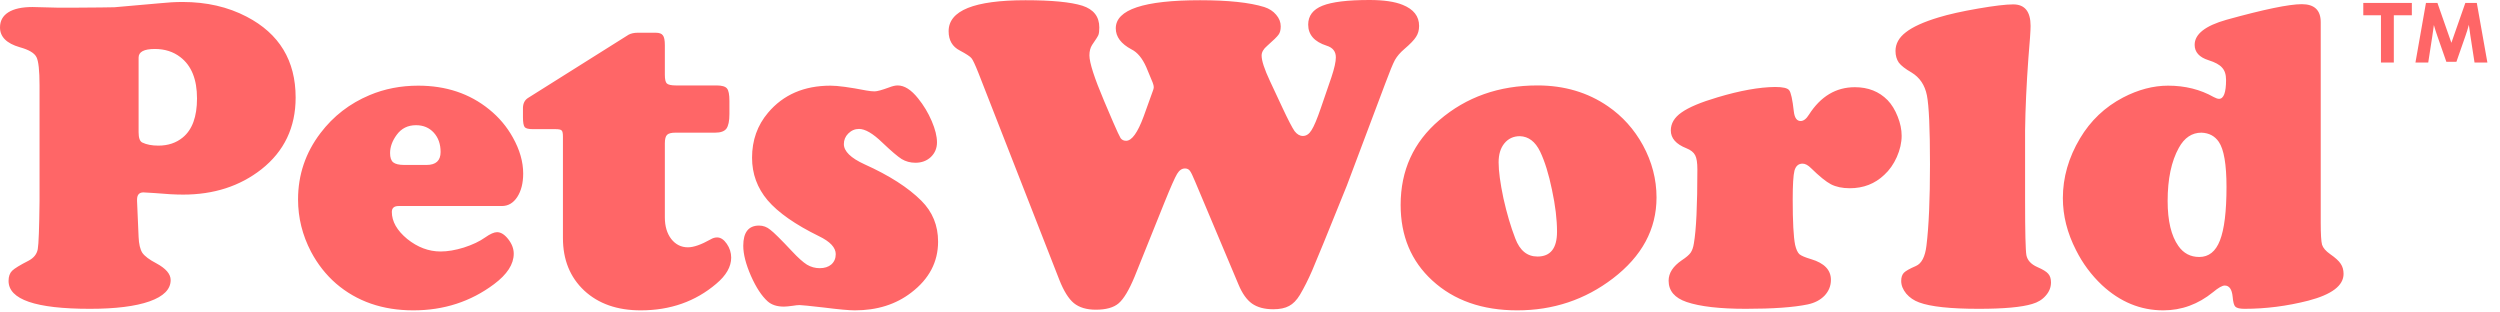 <svg xmlns="http://www.w3.org/2000/svg" fill="none" viewBox="0 0 200 25" height="25" width="200">
<path fill="#FF6667" d="M3.163 16.078V6.835C3.163 5.64 3.081 4.885 2.917 4.569C2.753 4.241 2.308 3.977 1.581 3.778C0.527 3.473 0 2.946 0 2.196C0 1.669 0.223 1.265 0.668 0.984C1.113 0.703 1.757 0.562 2.601 0.562C2.882 0.562 3.579 0.58 4.692 0.615H5.746C7.69 0.603 8.827 0.592 9.155 0.58C9.494 0.556 10.689 0.451 12.739 0.264C13.419 0.193 14.04 0.158 14.602 0.158C16.523 0.158 18.233 0.551 19.733 1.335C22.345 2.694 23.651 4.85 23.651 7.802C23.651 10.191 22.737 12.107 20.91 13.547C19.188 14.895 17.103 15.568 14.654 15.568C14.034 15.568 13.272 15.527 12.37 15.445C11.89 15.41 11.591 15.392 11.474 15.392C11.134 15.392 10.964 15.586 10.964 15.972V16.078L11.088 18.959C11.111 19.522 11.21 19.943 11.386 20.224C11.574 20.494 11.948 20.775 12.511 21.068C13.272 21.478 13.653 21.923 13.653 22.403C13.653 23.141 13.091 23.709 11.966 24.108C10.841 24.506 9.248 24.705 7.187 24.705C2.852 24.705 0.685 23.961 0.685 22.474C0.685 22.122 0.779 21.853 0.966 21.665C1.154 21.478 1.593 21.209 2.284 20.857C2.706 20.634 2.952 20.324 3.022 19.926C3.093 19.527 3.139 18.245 3.163 16.078ZM11.088 4.604V10.578C11.088 11.035 11.187 11.31 11.386 11.404C11.726 11.568 12.153 11.65 12.669 11.65C13.442 11.65 14.092 11.433 14.619 11C15.381 10.379 15.761 9.336 15.761 7.872C15.761 6.349 15.316 5.248 14.426 4.569C13.864 4.135 13.184 3.918 12.388 3.918C11.521 3.918 11.088 4.147 11.088 4.604ZM40.15 16.482H31.892C31.529 16.482 31.347 16.64 31.347 16.956C31.347 17.718 31.757 18.438 32.577 19.117C33.409 19.785 34.299 20.119 35.248 20.119C35.81 20.119 36.431 20.014 37.111 19.803C37.802 19.58 38.37 19.311 38.815 18.994C39.213 18.713 39.529 18.573 39.764 18.573C40.068 18.573 40.367 18.76 40.66 19.135C40.953 19.51 41.099 19.896 41.099 20.295C41.099 21.138 40.572 21.952 39.518 22.737C37.655 24.131 35.506 24.828 33.069 24.828C30.609 24.828 28.547 24.114 26.884 22.684C26.076 21.982 25.408 21.132 24.881 20.137C24.19 18.813 23.844 17.419 23.844 15.955C23.844 13.987 24.442 12.218 25.637 10.648C26.667 9.289 27.979 8.276 29.572 7.608C30.767 7.105 32.062 6.853 33.456 6.853C35.681 6.853 37.573 7.485 39.131 8.75C39.916 9.383 40.549 10.133 41.029 11C41.579 11.984 41.855 12.944 41.855 13.881C41.855 14.643 41.697 15.27 41.38 15.761C41.064 16.242 40.654 16.482 40.15 16.482ZM32.349 13.196H34.123C34.873 13.196 35.248 12.851 35.248 12.159C35.248 11.527 35.066 11.011 34.703 10.613C34.34 10.215 33.866 10.016 33.28 10.016C32.624 10.016 32.109 10.273 31.734 10.789C31.382 11.269 31.206 11.755 31.206 12.247C31.206 12.599 31.288 12.845 31.453 12.985C31.628 13.126 31.927 13.196 32.349 13.196ZM53.188 11.457V17.395C53.188 18.098 53.358 18.672 53.698 19.117C54.049 19.563 54.494 19.785 55.033 19.785C55.49 19.785 56.093 19.574 56.843 19.153C57.019 19.047 57.194 18.994 57.37 18.994C57.651 18.994 57.909 19.164 58.143 19.504C58.377 19.844 58.495 20.213 58.495 20.611C58.495 21.337 58.096 22.034 57.3 22.702C55.636 24.119 53.622 24.828 51.255 24.828C49.381 24.828 47.876 24.301 46.739 23.247C45.603 22.181 45.035 20.781 45.035 19.047V10.929C45.035 10.66 45 10.496 44.93 10.437C44.871 10.367 44.707 10.332 44.438 10.332H42.628C42.288 10.332 42.072 10.279 41.978 10.174C41.884 10.057 41.837 9.793 41.837 9.383V8.61C41.849 8.258 41.984 8.001 42.241 7.837L50.289 2.776C50.488 2.671 50.734 2.618 51.027 2.618H52.45C52.743 2.618 52.936 2.688 53.03 2.829C53.136 2.958 53.188 3.221 53.188 3.62V5.992C53.188 6.343 53.241 6.572 53.346 6.677C53.463 6.782 53.704 6.835 54.067 6.835H57.317C57.751 6.835 58.032 6.917 58.161 7.081C58.29 7.234 58.354 7.567 58.354 8.083V9.119C58.354 9.682 58.272 10.074 58.108 10.297C57.944 10.508 57.645 10.613 57.212 10.613H54.032C53.704 10.613 53.481 10.672 53.364 10.789C53.247 10.906 53.188 11.129 53.188 11.457ZM66.437 6.853C67.023 6.853 67.977 6.982 69.301 7.239C69.57 7.286 69.793 7.31 69.969 7.31C70.168 7.31 70.555 7.204 71.129 6.993C71.398 6.888 71.626 6.835 71.814 6.835C72.353 6.835 72.897 7.181 73.448 7.872C73.893 8.422 74.256 9.026 74.537 9.682C74.818 10.338 74.959 10.906 74.959 11.386C74.959 11.855 74.795 12.247 74.467 12.563C74.139 12.868 73.729 13.02 73.237 13.02C72.827 13.02 72.458 12.921 72.13 12.722C71.814 12.522 71.298 12.083 70.584 11.404C69.834 10.677 69.213 10.314 68.721 10.314C68.393 10.314 68.106 10.437 67.86 10.683C67.626 10.918 67.509 11.199 67.509 11.527C67.509 12.101 68.059 12.64 69.16 13.143C71.14 14.034 72.657 15.006 73.711 16.06C74.602 16.95 75.047 18.04 75.047 19.328C75.047 20.957 74.332 22.316 72.903 23.405C71.673 24.354 70.168 24.828 68.387 24.828C67.93 24.828 67.099 24.752 65.892 24.6C64.756 24.471 64.118 24.406 63.977 24.406C63.825 24.406 63.649 24.424 63.45 24.459C63.11 24.506 62.864 24.529 62.712 24.529C62.161 24.529 61.728 24.389 61.412 24.108C60.931 23.674 60.486 22.995 60.076 22.07C59.666 21.132 59.461 20.33 59.461 19.662C59.461 18.585 59.883 18.046 60.726 18.046C61.054 18.046 61.353 18.157 61.622 18.38C61.904 18.59 62.483 19.164 63.362 20.102C63.842 20.617 64.241 20.974 64.557 21.173C64.873 21.361 65.213 21.454 65.576 21.454C65.963 21.454 66.273 21.355 66.507 21.156C66.742 20.945 66.859 20.67 66.859 20.33C66.859 19.803 66.408 19.323 65.506 18.889C63.62 17.964 62.255 17.009 61.412 16.025C60.58 15.041 60.164 13.905 60.164 12.616C60.164 11.222 60.592 10.021 61.447 9.014C62.665 7.573 64.328 6.853 66.437 6.853ZM92.214 6.607L91.704 5.377C91.388 4.662 90.996 4.188 90.527 3.954C89.684 3.508 89.262 2.946 89.262 2.267C89.262 0.767 91.511 0.018 96.009 0.018C98.258 0.018 99.969 0.199 101.14 0.562C101.538 0.691 101.855 0.896 102.089 1.177C102.335 1.458 102.458 1.769 102.458 2.109C102.458 2.401 102.4 2.624 102.282 2.776C102.177 2.929 101.873 3.227 101.369 3.672C101.076 3.918 100.929 4.176 100.929 4.446C100.929 4.856 101.152 5.535 101.597 6.484L102.599 8.627C103.055 9.6 103.378 10.221 103.565 10.49C103.764 10.748 103.987 10.877 104.232 10.877C104.502 10.877 104.731 10.724 104.918 10.42C105.117 10.115 105.369 9.518 105.673 8.627L106.517 6.168C106.751 5.465 106.868 4.938 106.868 4.586C106.868 4.118 106.623 3.807 106.13 3.655C105.146 3.339 104.655 2.776 104.655 1.968C104.655 1.265 105.035 0.761 105.797 0.457C106.558 0.152 107.812 0 109.557 0C110.693 0 111.577 0.129 112.21 0.387C113.089 0.738 113.528 1.3 113.528 2.073C113.528 2.413 113.446 2.706 113.282 2.952C113.129 3.198 112.814 3.526 112.333 3.936C112.017 4.205 111.771 4.492 111.595 4.797C111.431 5.102 111.174 5.728 110.822 6.677L107.747 14.848C106.212 18.655 105.287 20.922 104.97 21.648C104.655 22.374 104.327 23.024 103.987 23.598C103.729 24.02 103.442 24.313 103.126 24.477C102.81 24.652 102.388 24.74 101.861 24.74C101.158 24.74 100.59 24.588 100.157 24.284C99.734 23.979 99.377 23.475 99.084 22.772L95.606 14.514C95.418 14.057 95.277 13.77 95.183 13.653C95.09 13.536 94.961 13.477 94.797 13.477C94.551 13.477 94.34 13.624 94.165 13.916C93.989 14.209 93.655 14.965 93.162 16.183L90.773 22.122C90.328 23.2 89.9 23.915 89.49 24.266C89.092 24.606 88.483 24.776 87.663 24.776C86.925 24.776 86.339 24.6 85.906 24.248C85.484 23.897 85.098 23.276 84.746 22.386L78.28 5.851C78.01 5.172 77.823 4.774 77.718 4.656C77.624 4.528 77.314 4.323 76.786 4.041C76.189 3.737 75.89 3.221 75.89 2.495C75.89 0.843 77.94 0.018 82.04 0.018C84.137 0.018 85.654 0.164 86.591 0.457C87.493 0.75 87.944 1.33 87.944 2.196C87.944 2.466 87.921 2.665 87.874 2.794C87.827 2.911 87.657 3.18 87.364 3.602C87.224 3.825 87.153 4.1 87.153 4.428C87.153 5.014 87.546 6.232 88.331 8.083L89.051 9.77C89.356 10.473 89.555 10.9 89.648 11.052C89.754 11.193 89.9 11.263 90.088 11.263C90.545 11.263 91.013 10.613 91.493 9.313L92.214 7.31C92.272 7.169 92.302 7.058 92.302 6.976C92.302 6.882 92.272 6.759 92.214 6.607ZM122.999 6.835C125.143 6.835 127.023 7.392 128.639 8.505C129.798 9.301 130.73 10.338 131.433 11.615C132.159 12.95 132.522 14.344 132.522 15.797C132.522 18.338 131.357 20.5 129.026 22.28C126.8 23.979 124.252 24.828 121.382 24.828C118.582 24.828 116.316 24.032 114.583 22.439C112.895 20.892 112.051 18.877 112.051 16.394C112.051 13.629 113.083 11.369 115.145 9.611C117.3 7.761 119.918 6.835 122.999 6.835ZM121.593 10.894C121.077 10.894 120.661 11.087 120.346 11.474C120.041 11.849 119.889 12.353 119.889 12.985C119.889 13.688 120.018 14.649 120.275 15.867C120.545 17.073 120.861 18.145 121.224 19.082C121.588 20.043 122.178 20.523 122.999 20.523C124.042 20.523 124.562 19.861 124.562 18.538C124.562 17.554 124.428 16.435 124.158 15.182C123.901 13.928 123.584 12.909 123.209 12.124C122.823 11.328 122.284 10.918 121.593 10.894ZM142.011 6.958C142.632 6.958 143.007 7.046 143.135 7.222C143.276 7.397 143.399 7.96 143.505 8.909C143.563 9.424 143.745 9.682 144.049 9.682C144.284 9.682 144.506 9.512 144.717 9.172C145.654 7.708 146.878 6.976 148.389 6.976C149.455 6.976 150.327 7.321 151.007 8.012C151.335 8.352 151.605 8.792 151.816 9.33C152.027 9.857 152.132 10.367 152.132 10.859C152.132 11.41 152.003 11.978 151.745 12.563C151.488 13.137 151.154 13.612 150.743 13.987C149.994 14.701 149.074 15.059 147.985 15.059C147.388 15.059 146.884 14.953 146.474 14.742C146.076 14.531 145.549 14.104 144.892 13.46C144.647 13.214 144.418 13.091 144.207 13.091C143.879 13.091 143.662 13.278 143.557 13.653C143.463 14.016 143.417 14.789 143.417 15.972C143.417 17.741 143.481 18.948 143.61 19.592C143.692 19.943 143.803 20.189 143.944 20.33C144.096 20.459 144.412 20.593 144.892 20.734C145.947 21.05 146.474 21.601 146.474 22.386C146.474 22.866 146.304 23.288 145.965 23.651C145.625 24.002 145.174 24.237 144.612 24.354C143.487 24.588 141.835 24.705 139.656 24.705C137.583 24.705 136.007 24.524 134.93 24.16C133.969 23.832 133.489 23.264 133.489 22.456C133.489 21.847 133.84 21.302 134.543 20.822C134.883 20.599 135.117 20.4 135.246 20.224C135.375 20.037 135.463 19.785 135.51 19.469C135.697 18.403 135.79 16.429 135.79 13.547C135.79 13.02 135.732 12.645 135.615 12.423C135.498 12.189 135.263 12.001 134.912 11.861C134.081 11.533 133.665 11.058 133.665 10.437C133.665 9.875 133.951 9.395 134.525 8.996C135.1 8.586 136.06 8.182 137.407 7.784C139.211 7.245 140.746 6.97 142.011 6.958ZM162.007 10.42V16.06C162.007 18.555 162.042 20.008 162.112 20.418C162.195 20.828 162.487 21.144 162.991 21.367C163.425 21.554 163.712 21.73 163.852 21.894C164.004 22.058 164.08 22.292 164.08 22.597C164.08 22.983 163.939 23.335 163.659 23.651C163.389 23.967 163.026 24.19 162.569 24.319C161.726 24.576 160.303 24.705 158.299 24.705C156.039 24.705 154.451 24.535 153.537 24.196C153.116 24.043 152.771 23.809 152.501 23.493C152.232 23.165 152.096 22.825 152.096 22.474C152.096 22.192 152.167 21.976 152.308 21.823C152.46 21.671 152.782 21.49 153.274 21.279C153.731 21.08 154.012 20.535 154.117 19.645C154.305 18.122 154.399 15.955 154.399 13.143C154.399 10.285 154.316 8.446 154.152 7.626C153.988 6.806 153.578 6.197 152.922 5.799C152.431 5.517 152.091 5.254 151.904 5.008C151.728 4.75 151.64 4.44 151.64 4.077C151.64 3.503 151.915 3.005 152.466 2.583C153.016 2.15 153.895 1.751 155.102 1.388C155.91 1.142 156.958 0.908 158.247 0.685C159.535 0.463 160.472 0.351 161.058 0.351C161.984 0.351 162.447 0.925 162.447 2.073C162.447 2.448 162.387 3.309 162.271 4.656C162.118 6.753 162.031 8.674 162.007 10.42ZM185.658 1.775V17.817C185.658 18.731 185.693 19.317 185.763 19.574C185.846 19.832 186.062 20.084 186.413 20.33C186.835 20.623 187.116 20.881 187.257 21.103C187.409 21.326 187.485 21.595 187.485 21.911C187.485 22.849 186.542 23.563 184.656 24.055C182.958 24.488 181.26 24.705 179.561 24.705C179.186 24.705 178.94 24.647 178.823 24.529C178.717 24.424 178.647 24.16 178.612 23.739C178.553 23.141 178.342 22.843 177.979 22.843C177.78 22.843 177.47 23.018 177.048 23.37C175.853 24.342 174.524 24.828 173.059 24.828C171.244 24.828 169.609 24.155 168.157 22.808C167.302 21.999 166.61 21.068 166.083 20.014C165.38 18.643 165.029 17.255 165.029 15.849C165.029 14.198 165.486 12.604 166.4 11.07C167.243 9.653 168.391 8.563 169.843 7.802C171.062 7.169 172.262 6.853 173.446 6.853C174.805 6.853 176.023 7.157 177.1 7.766C177.276 7.86 177.417 7.907 177.523 7.907C177.897 7.907 178.085 7.403 178.085 6.396C178.085 5.963 177.979 5.635 177.768 5.412C177.569 5.178 177.206 4.979 176.679 4.815C175.941 4.58 175.572 4.17 175.572 3.585C175.572 2.729 176.422 2.062 178.12 1.581C181.119 0.75 183.127 0.334 184.147 0.334C185.154 0.334 185.658 0.814 185.658 1.775ZM176.117 10.613C175.356 10.613 174.752 11.017 174.307 11.825C173.709 12.903 173.411 14.321 173.411 16.078C173.411 17.671 173.698 18.872 174.272 19.68C174.681 20.265 175.238 20.558 175.941 20.558C176.702 20.558 177.253 20.119 177.593 19.241C177.944 18.35 178.12 16.921 178.12 14.953C178.12 13.149 177.914 11.948 177.505 11.351C177.188 10.883 176.726 10.636 176.117 10.613Z"></path>
<path fill="#FF6667" d="M190.477 5V0.716H191.506V5H190.477ZM189.063 1.22V0.233H192.948V1.22H189.063ZM193.237 5L194.077 0.233H194.994L196.135 3.495H196.086L197.227 0.233H198.144L198.991 5H197.962L197.633 2.872C197.591 2.587 197.551 2.305 197.514 2.025C197.481 1.74 197.453 1.456 197.43 1.171H197.717C197.642 1.479 197.567 1.768 197.493 2.039C197.423 2.31 197.339 2.583 197.241 2.858L196.513 4.944H195.708L194.98 2.858C194.882 2.578 194.795 2.305 194.721 2.039C194.651 1.768 194.578 1.479 194.504 1.171H194.791C194.767 1.456 194.739 1.74 194.707 2.025C194.674 2.305 194.634 2.587 194.588 2.872L194.259 5H193.237Z"></path>
</svg>
